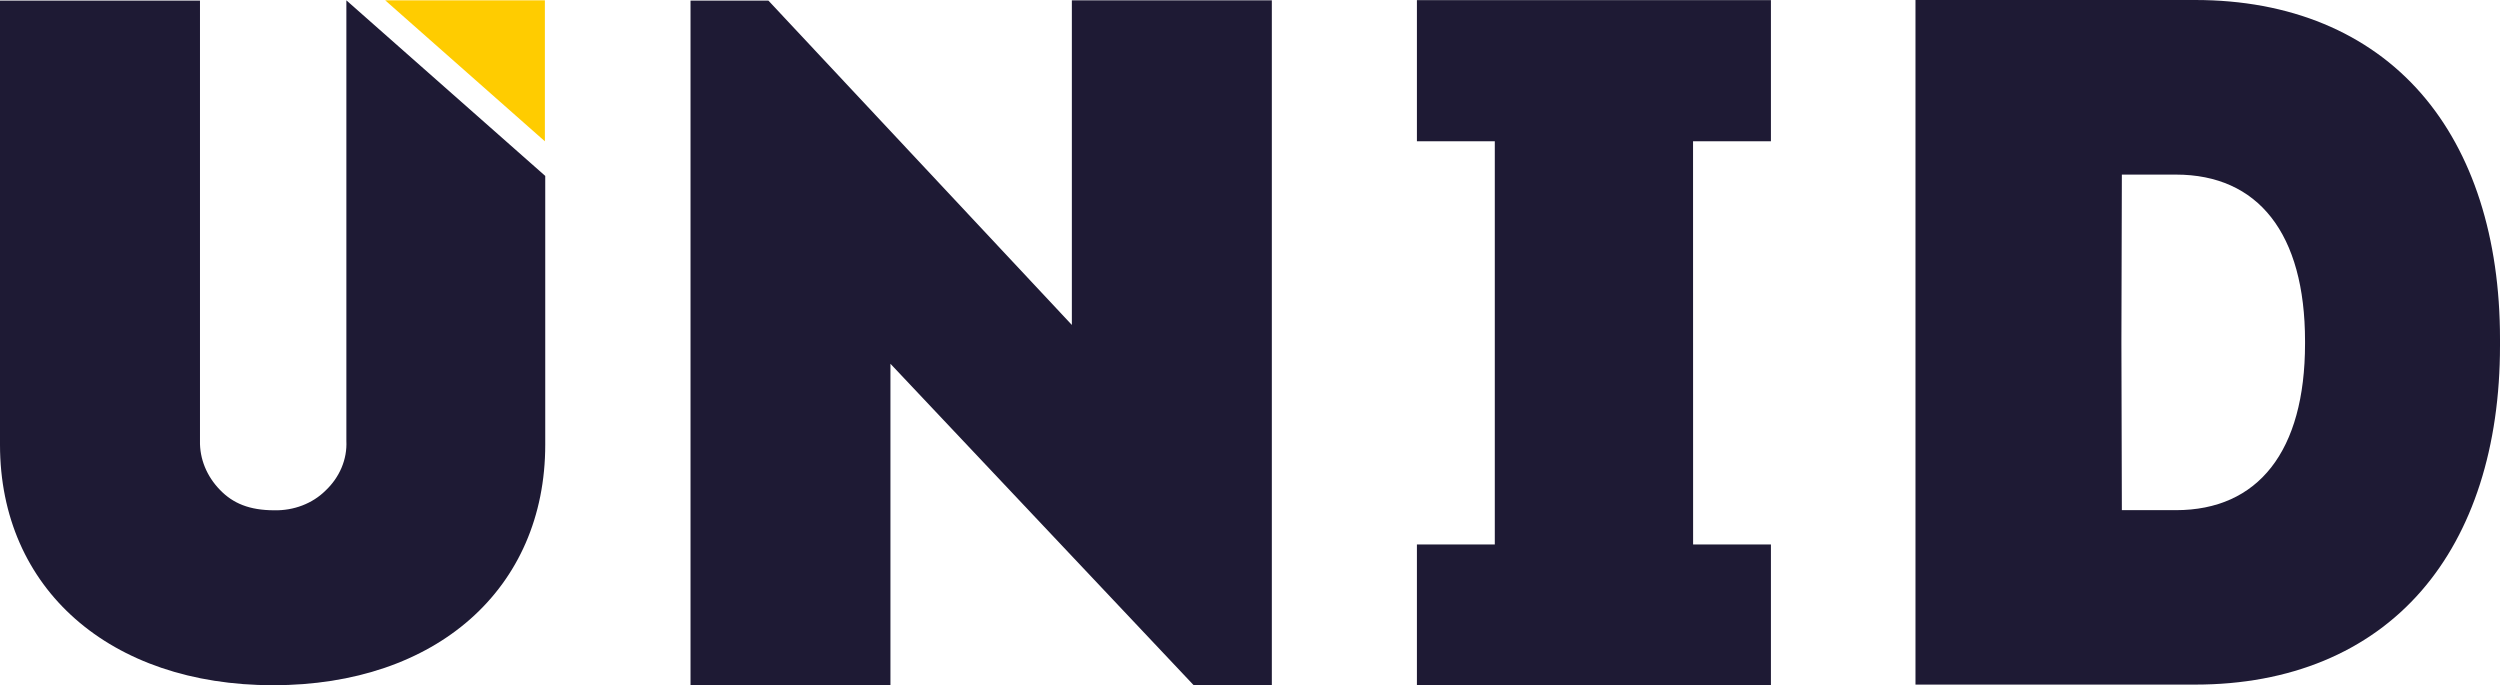 <?xml version="1.0" encoding="UTF-8" standalone="no"?>
<svg
   width="124"
   height="34"
   viewBox="0 0 124 34"
   fill="none"
   version="1.1"
   id="svg15"
   sodipodi:docname="Logo UNID.svg"
   inkscape:version="1.2.2 (b0a8486, 2022-12-01)"
   xmlns:inkscape="http://www.inkscape.org/namespaces/inkscape"
   xmlns:sodipodi="http://sodipodi.sourceforge.net/DTD/sodipodi-0.dtd"
   xmlns="http://www.w3.org/2000/svg"
   xmlns:svg="http://www.w3.org/2000/svg">
  <defs
     id="defs19" />
  <sodipodi:namedview
     id="namedview17"
     pagecolor="#ffffff"
     bordercolor="#000000"
     borderopacity="0.25"
     inkscape:showpageshadow="2"
     inkscape:pageopacity="0.0"
     inkscape:pagecheckerboard="0"
     inkscape:deskcolor="#d1d1d1"
     showgrid="false"
     inkscape:zoom="6.8387097"
     inkscape:cx="62.073113"
     inkscape:cy="17.035377"
     inkscape:window-width="1680"
     inkscape:window-height="997"
     inkscape:window-x="0"
     inkscape:window-y="25"
     inkscape:window-maximized="1"
     inkscape:current-layer="UNID" />
  <g
     id="UNID">
    <path
       id="Vector"
       d="M124 16.815C124 11.792 122.651 7.579 120.098 4.645C117.455 1.608 113.574 0 108.882 0H95.008V33.956H108.882C113.574 33.956 117.455 32.351 120.098 29.311C122.651 26.375 124 22.167 124 17.141M114.33 16.981V17.038C114.33 22.39 112.001 25.304 107.926 25.304H105.244L105.222 17.014V16.948L105.244 8.66H107.926C112.001 8.66 114.33 11.572 114.33 16.927V16.989V16.981Z"
       fill="#1E1A34" />
    <path
       id="Vector_2"
       d="M53.164 16.117L38.113 0.03H34.25V33.981H44.166V18.043L59.22 34H63.083V0.017H53.164V16.117Z"
       fill="#1E1A34" />
    <path
       id="Vector_3"
       d="M87.838 7.006V0.008H70.279V7.006H74.142V27.005H70.279V34H87.838V27.005H83.978L83.975 7.006H83.978H87.838Z"
       fill="#1E1A34" />
    <path
       id="Vector_4"
       d="M17.18 21.868C17.202 22.321 17.121 22.773 16.942 23.197C16.763 23.622 16.49 24.011 16.139 24.34C15.821 24.655 15.43 24.904 14.992 25.072C14.554 25.239 14.081 25.321 13.604 25.31C12.374 25.31 11.551 24.965 10.909 24.297C10.253 23.622 9.9 22.758 9.919 21.868V0.03H0V22.058C0 29.195 5.445 33.987 13.548 33.987C21.651 33.987 27.044 29.195 27.044 22.058V8.726L17.18 0.017V21.868Z"
       fill="#1E1A34" />
    <path
       id="Vector_5"
       d="M27.026 7.009V0.017H19.107L27.026 7.009Z"
       fill="#1E1A34"
       style="fill:#ffcc00" />
  </g>
</svg>
